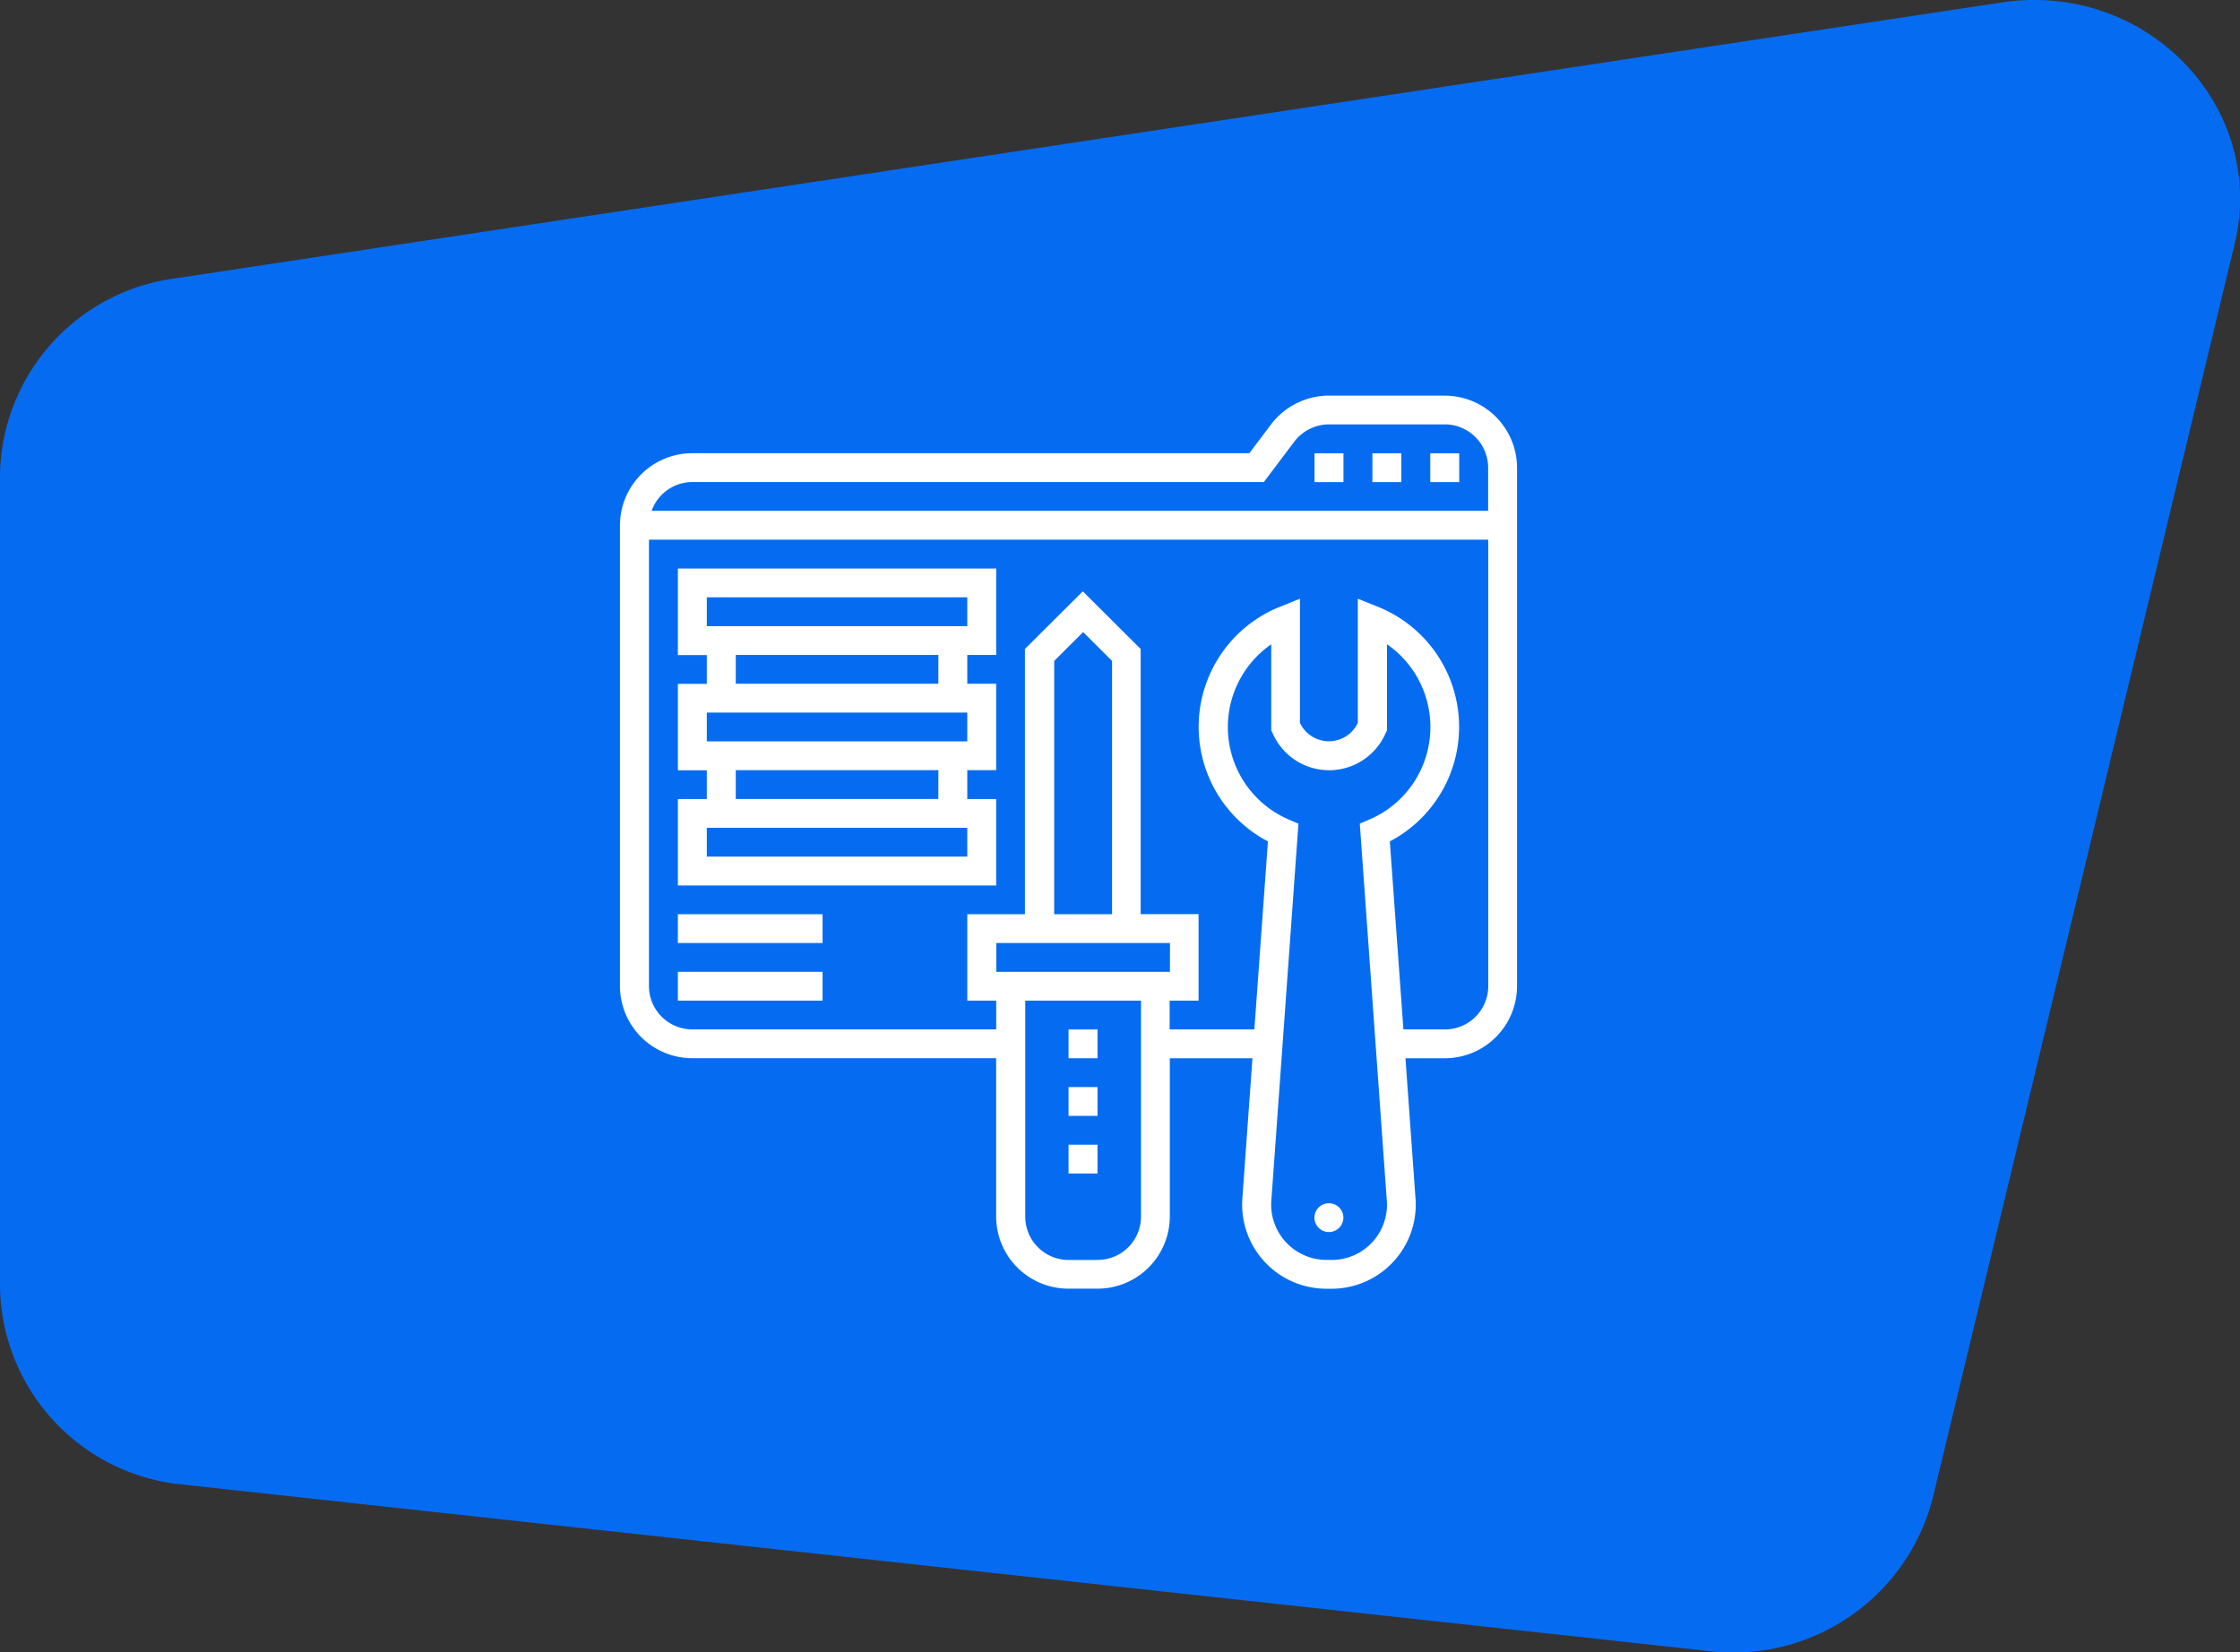 <svg xmlns="http://www.w3.org/2000/svg" width="115.567" height="85.257" viewBox="0 0 115.567 85.257">
  <rect x="0" y="0" width="115.567" height="85.257" fill="#333333" stroke="none"/>
  <g id="Group_149" data-name="Group 149" transform="translate(-988 -628.523)">
    <path id="Path_579" data-name="Path 579" d="M1076.148,713.714l-78.7-8.587A10.409,10.409,0,0,1,988,694.922V653.039a10.389,10.389,0,0,1,9-10.147l94.278-14.242c7.452-1.126,13.717,5.381,12.011,12.47l-15.576,64.711A10.617,10.617,0,0,1,1076.148,713.714Z" transform="translate(0 0)" fill="#056cf2"/>
    <g id="Group_148" data-name="Group 148" transform="translate(1019.987 648.939)">
      <path id="Path_580" data-name="Path 580" d="M1048.532,672.7H1046.4l-.7-9.7a6.676,6.676,0,0,0-.624-12.11l-1.028-.413v6.409a1.65,1.65,0,0,1-2.985,0v-6.409l-1.028.414a6.675,6.675,0,0,0-.624,12.109l-.7,9.7h-4.371v-1.485h1.492v-4.461h-2.987V653.071l-2.985-2.974-2.987,2.974v13.685H1023.9v4.461h1.492V672.7h-15.677a2.235,2.235,0,0,1-2.238-2.229V647.432h43.3v23.042a2.237,2.237,0,0,1-2.24,2.229m-5.844,11.892h-.256a2.855,2.855,0,0,1-2.859-2.844c0-.066,0-.133.007-.2l1.4-19.466-.486-.208a5.193,5.193,0,0,1-.918-9.047v4.444l.078.156a3.178,3.178,0,0,0,5.817,0l.078-.158v-4.444a5.192,5.192,0,0,1-.918,9.047l-.486.208,1.395,19.471c.005.066.009.132.009.2a2.854,2.854,0,0,1-2.859,2.843m-12.071,0h-1.493a2.237,2.237,0,0,1-2.241-2.229V671.217h5.972v11.148a2.235,2.235,0,0,1-2.238,2.229m3.732-14.864h-8.958v-1.487h8.958Zm-2.987-2.974h-2.985V653.687l1.493-1.487,1.492,1.487Zm-21.649-22.3H1039.2l1.569-2.081a2.253,2.253,0,0,1,1.791-.893h5.972a2.239,2.239,0,0,1,2.24,2.231v2.231h-43.159a2.234,2.234,0,0,1,2.1-1.487m38.818-4.46h-5.972a3.759,3.759,0,0,0-2.987,1.485l-1.119,1.487h-28.741a3.731,3.731,0,0,0-3.732,3.718v23.783a3.729,3.729,0,0,0,3.732,3.716h15.677v8.176a3.728,3.728,0,0,0,3.734,3.716h1.493a3.729,3.729,0,0,0,3.732-3.716V674.19h4.264l-.521,7.247c-.007.1-.011.208-.011.313a4.346,4.346,0,0,0,4.351,4.332h.256a4.346,4.346,0,0,0,4.351-4.332c0-.1,0-.208-.012-.308l-.52-7.252h2.024a3.728,3.728,0,0,0,3.732-3.716V643.716a3.728,3.728,0,0,0-3.732-3.716" transform="translate(-1005.982 -640)" fill="#fff"/>
      <rect id="Rectangle_131" data-name="Rectangle 131" width="1.493" height="1.486" transform="translate(41.804 2.974)" fill="#fff"/>
      <rect id="Rectangle_132" data-name="Rectangle 132" width="1.493" height="1.486" transform="translate(38.818 2.974)" fill="#fff"/>
      <rect id="Rectangle_133" data-name="Rectangle 133" width="1.493" height="1.486" transform="translate(35.832 2.974)" fill="#fff"/>
      <path id="Path_581" data-name="Path 581" d="M1026.342,663.643a.741.741,0,0,0,0,1.051.748.748,0,0,0,1.055,0,.741.741,0,0,0,0-1.051.749.749,0,0,0-1.055,0" transform="translate(-990.295 -621.755)" fill="#fff"/>
      <rect id="Rectangle_134" data-name="Rectangle 134" width="7.465" height="1.486" transform="translate(2.986 29.73)" fill="#fff"/>
      <rect id="Rectangle_135" data-name="Rectangle 135" width="7.465" height="1.486" transform="translate(2.986 26.757)" fill="#fff"/>
      <rect id="Rectangle_136" data-name="Rectangle 136" width="1.493" height="1.486" transform="translate(23.142 32.703)" fill="#fff"/>
      <rect id="Rectangle_137" data-name="Rectangle 137" width="1.493" height="1.486" transform="translate(23.142 35.676)" fill="#fff"/>
      <rect id="Rectangle_138" data-name="Rectangle 138" width="1.493" height="1.486" transform="translate(23.142 38.65)" fill="#fff"/>
      <path id="Path_582" data-name="Path 582" d="M1009.153,646.5h13.438v1.487h-13.438Zm11.945,4.46h-10.451v-1.485H1021.1Zm1.493,2.972h-13.438v-1.485h13.438Zm-1.493,2.974h-10.451V655.42H1021.1Zm1.493,2.973h-13.438v-1.485h13.438Zm-14.93-10.4h1.492v1.485h-1.492v4.461h1.492v1.485h-1.492v4.46h16.422v-4.46h-1.492V655.42h1.492v-4.461h-1.492v-1.485h1.492v-4.46h-16.422Z" transform="translate(-1004.674 -636.095)" fill="#fff"/>
    </g>
  </g>
</svg>
